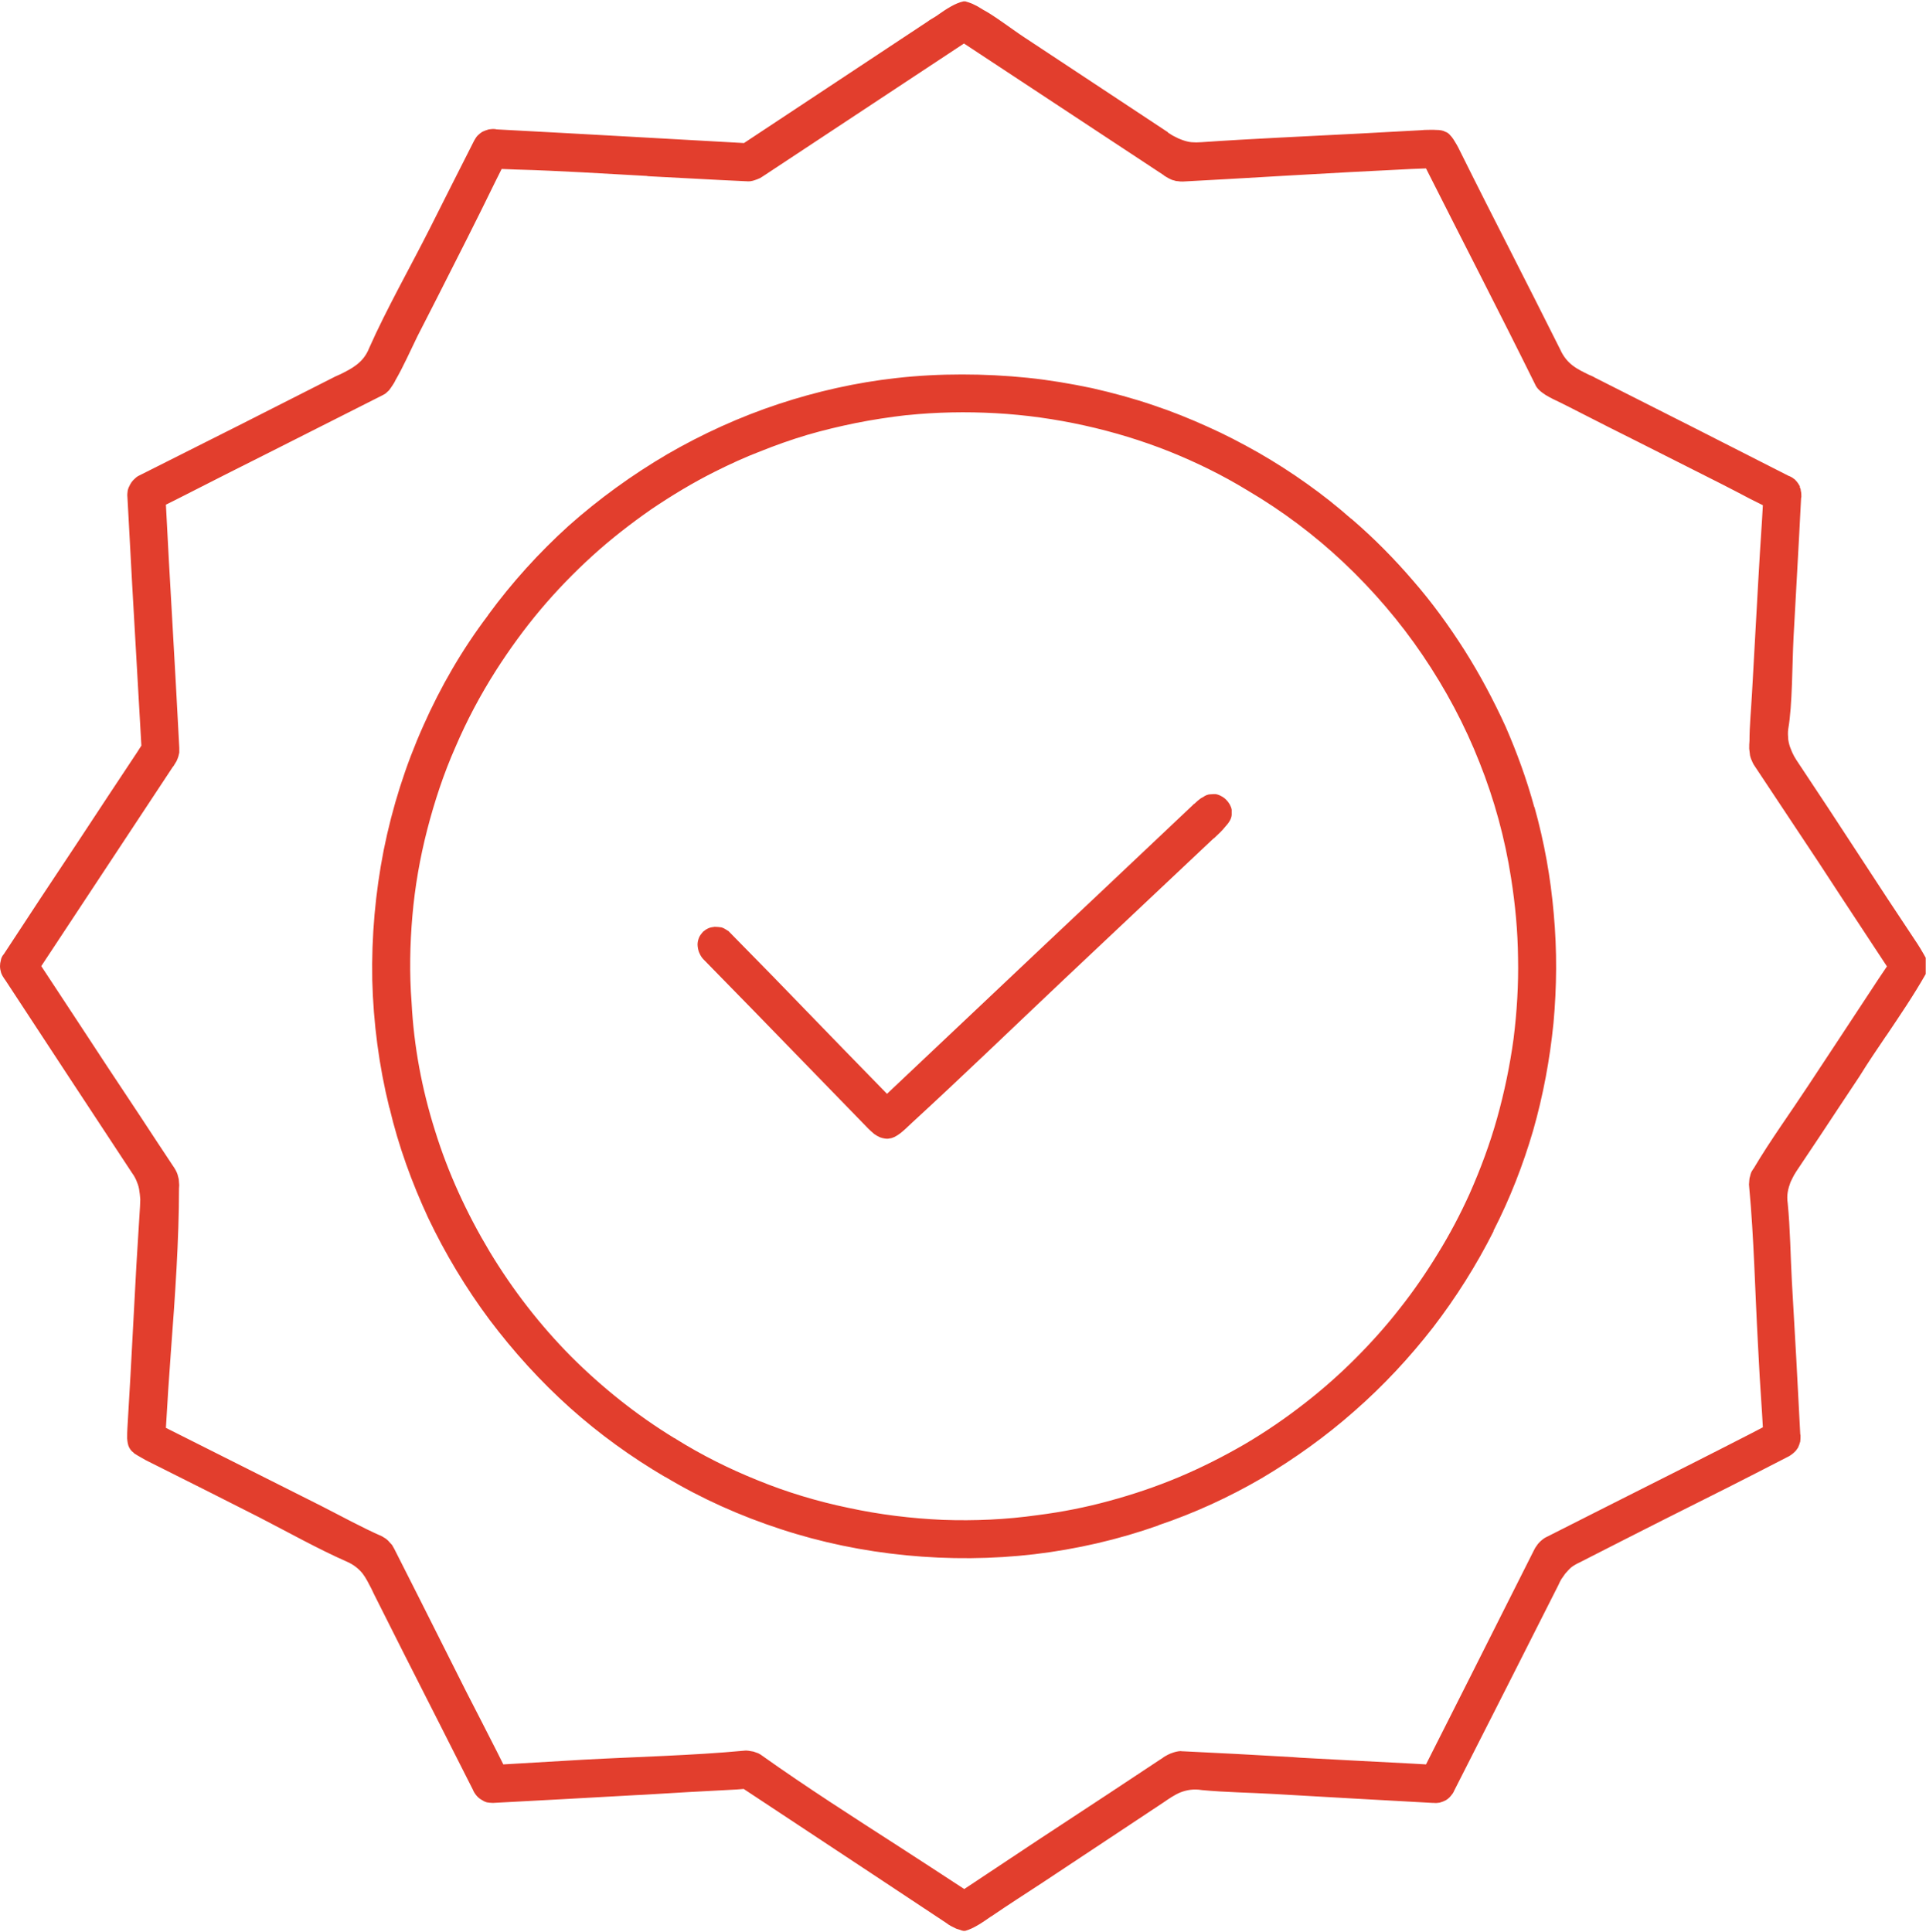 <?xml version="1.0" encoding="UTF-8"?>
<!-- Creator: CorelDRAW 2018 (64 bitů) -->
<svg xmlns="http://www.w3.org/2000/svg" xmlns:xlink="http://www.w3.org/1999/xlink" xml:space="preserve" width="300px" height="301px" version="1.1" shape-rendering="geometricPrecision" text-rendering="geometricPrecision" image-rendering="optimizeQuality" fill-rule="evenodd" clip-rule="evenodd" viewBox="0 0 69.07 69.2">
 <g id="Vrstva_x0020_1">
  <rect fill="none" y="0.07" width="69.06" height="69.06"></rect>
  <path fill="#E23E2D" fill-rule="nonzero" d="M34.5 13.38c0.79,0 1.58,0.04 2.36,0.12 0.77,0.08 1.54,0.21 2.3,0.37 0.75,0.17 1.49,0.37 2.22,0.62 0.66,0.22 1.3,0.48 1.92,0.76 0.63,0.28 1.24,0.6 1.84,0.94 0.59,0.34 1.17,0.71 1.73,1.11 0.55,0.39 1.08,0.81 1.59,1.26l0.01 0 0.02 0.02c0.78,0.67 1.51,1.41 2.18,2.19 0.68,0.78 1.29,1.62 1.85,2.5 0.55,0.87 1.04,1.79 1.47,2.73 0.41,0.94 0.76,1.9 1.03,2.89l0.01 0.01c0.35,1.25 0.58,2.53 0.69,3.82 0.12,1.31 0.11,2.63 -0.01,3.93 -0.13,1.3 -0.37,2.59 -0.73,3.85 -0.36,1.23 -0.83,2.44 -1.42,3.59l0 0.02c-0.61,1.21 -1.34,2.37 -2.17,3.45 -0.84,1.08 -1.78,2.09 -2.82,3 -1.03,0.91 -2.15,1.71 -3.33,2.41 -1.17,0.68 -2.41,1.25 -3.69,1.68l-0.01 0.01c-1.44,0.51 -2.93,0.85 -4.43,1.03 -1.53,0.18 -3.08,0.19 -4.62,0.04 -1.53,-0.15 -3.04,-0.46 -4.5,-0.94 -1.44,-0.47 -2.83,-1.09 -4.13,-1.87l-0.01 0c-1.21,-0.71 -2.36,-1.54 -3.41,-2.48 -1.06,-0.95 -2.02,-2.01 -2.88,-3.15 -0.85,-1.14 -1.59,-2.37 -2.2,-3.65 -0.59,-1.27 -1.07,-2.59 -1.39,-3.95l-0.01 -0.02c-0.37,-1.5 -0.57,-3.03 -0.61,-4.57 -0.03,-1.56 0.11,-3.13 0.41,-4.66 0.31,-1.54 0.78,-3.03 1.42,-4.46 0.62,-1.4 1.39,-2.73 2.32,-3.96l0.01 -0.02c0.85,-1.16 1.82,-2.23 2.88,-3.19 1.09,-0.97 2.28,-1.83 3.54,-2.57 1.26,-0.73 2.6,-1.34 3.99,-1.8 1.36,-0.45 2.78,-0.77 4.21,-0.93 0.79,-0.09 1.58,-0.13 2.37,-0.13zm8.45 15.29c0.06,-0.05 0.12,-0.1 0.19,-0.13 0.04,-0.03 0.08,-0.05 0.12,-0.07 0.04,-0.01 0.08,-0.03 0.12,-0.03l0.14 -0.01 0.07 0c0.06,0.01 0.13,0.03 0.2,0.07 0.06,0.03 0.12,0.07 0.18,0.13 0.05,0.05 0.09,0.1 0.13,0.17 0.03,0.06 0.06,0.12 0.07,0.19l0 0.07 0 0.06 0 0.06c-0.01,0.14 -0.1,0.28 -0.23,0.42 -0.11,0.14 -0.26,0.28 -0.4,0.41l-0.03 0.02 0 0 -5.39 5.08c-1.81,1.71 -3.62,3.46 -5.45,5.14 -0.26,0.25 -0.53,0.51 -0.77,0.53l-0.05 0.01c-0.05,0 -0.1,0 -0.14,-0.01 -0.05,-0.01 -0.1,-0.02 -0.15,-0.04 -0.07,-0.03 -0.14,-0.07 -0.21,-0.12 -0.07,-0.06 -0.14,-0.12 -0.2,-0.18l-4.14 -4.26 -1.74 -1.78 -0.03 -0.03c-0.06,-0.06 -0.11,-0.13 -0.15,-0.22 -0.04,-0.08 -0.06,-0.17 -0.07,-0.26 -0.01,-0.08 0,-0.16 0.02,-0.23 0.02,-0.07 0.05,-0.14 0.09,-0.19 0.03,-0.04 0.06,-0.08 0.09,-0.11 0.06,-0.05 0.12,-0.09 0.19,-0.12 0.07,-0.03 0.14,-0.04 0.22,-0.05 0.08,0 0.16,0.01 0.24,0.02 0.07,0.02 0.14,0.06 0.2,0.1l0.08 0.05 -0.01 0.01 0.02 0.01c0.51,0.52 1.03,1.05 1.55,1.58l2.55 2.63 1.55 1.59 5.6 -5.29c1.17,-1.1 2.4,-2.26 5.35,-5.05l0.06 -0.06 0.01 0 0.12 -0.11zm-8.38 -28.67c0.02,0 0.03,0 0.05,0 0.04,0.01 0.09,0.03 0.13,0.04 0.05,0.02 0.09,0.03 0.13,0.05 0.06,0.03 0.12,0.06 0.18,0.09 0.06,0.04 0.12,0.07 0.18,0.11 0.42,0.22 1.08,0.73 1.51,1.01l3.33 2.2c0.56,0.37 1.15,0.76 1.8,1.19l0 0.01c0.08,0.05 0.16,0.11 0.25,0.15 0.09,0.05 0.18,0.09 0.27,0.12 0.11,0.04 0.22,0.07 0.33,0.08 0.11,0.01 0.23,0.01 0.35,0 1.88,-0.13 3.79,-0.21 5.67,-0.31l2.21 -0.12 0.13 -0.01c0.14,0 0.29,-0.01 0.41,0 0.14,0 0.26,0.02 0.34,0.07l0.03 0.01c0.04,0.02 0.07,0.04 0.1,0.07 0.03,0.03 0.06,0.07 0.09,0.1 0.04,0.05 0.08,0.11 0.12,0.18 0.04,0.06 0.07,0.12 0.11,0.19 0.77,1.55 1.3,2.59 1.81,3.59 0.62,1.22 1.24,2.44 1.85,3.66 0.12,0.27 0.28,0.45 0.45,0.58 0.18,0.14 0.38,0.23 0.58,0.33 0.07,0.03 0.15,0.06 0.21,0.1l3.48 1.76 3.48 1.77 0.03 0.01c0.07,0.03 0.13,0.07 0.19,0.12 0.05,0.05 0.1,0.11 0.14,0.18l0.04 0.07 -0.01 0.01c0.02,0.04 0.04,0.09 0.04,0.14 0.02,0.07 0.02,0.15 0.02,0.22l-0.01 0.05c-0.08,1.62 -0.18,3.3 -0.27,4.98 -0.05,0.95 -0.04,2.45 -0.19,3.29 -0.02,0.13 -0.01,0.26 0,0.39 0.02,0.12 0.05,0.24 0.1,0.35 0.03,0.09 0.08,0.18 0.12,0.26 0.05,0.08 0.09,0.15 0.14,0.22l1.08 1.63 2.12 3.24 1.08 1.63 0.1 0.16 0.1 0.17 0.09 0.16 0 0.58 -0.01 0.02c-0.42,0.74 -0.91,1.46 -1.4,2.19l-0.01 0.01c-0.31,0.46 -0.62,0.91 -0.96,1.46l-0.77 1.16c-0.4,0.61 -0.8,1.21 -1.43,2.15 -0.05,0.07 -0.09,0.14 -0.14,0.22 -0.04,0.08 -0.09,0.17 -0.13,0.26 -0.04,0.11 -0.08,0.23 -0.1,0.36 -0.02,0.12 -0.02,0.26 0,0.39 0.09,0.89 0.1,1.91 0.15,2.81 0.11,1.85 0.21,3.69 0.3,5.47l0.01 0.05c0,0.07 0,0.15 -0.01,0.22 -0.02,0.08 -0.05,0.15 -0.08,0.22 -0.04,0.06 -0.08,0.12 -0.14,0.17 -0.05,0.05 -0.11,0.09 -0.17,0.13l-0.02 0.01c-0.68,0.35 -1.4,0.72 -2.15,1.1l-2.37 1.19c-1,0.51 -2,1.01 -2.99,1.52l0 0c-0.11,0.05 -0.21,0.11 -0.29,0.17 -0.08,0.07 -0.15,0.15 -0.22,0.23 -0.05,0.07 -0.1,0.14 -0.14,0.2 -0.04,0.07 -0.07,0.13 -0.1,0.2 -1.24,2.46 -2.49,4.92 -3.74,7.38 -0.03,0.08 -0.08,0.14 -0.13,0.2 -0.05,0.06 -0.11,0.11 -0.18,0.15 -0.06,0.03 -0.13,0.06 -0.21,0.08 -0.07,0.01 -0.14,0.02 -0.21,0.01l-0.05 0c-1.86,-0.1 -3.78,-0.21 -5.69,-0.32 -0.85,-0.05 -1.75,-0.06 -2.58,-0.14 -0.3,-0.05 -0.55,0 -0.76,0.08 -0.22,0.09 -0.42,0.23 -0.61,0.36 -0.63,0.42 -1.27,0.84 -1.9,1.26l-2.43 1.61c-0.61,0.4 -1.22,0.79 -1.85,1.22l-0.02 0.01c-0.3,0.21 -0.62,0.43 -0.92,0.51 -0.02,0 -0.04,0 -0.06,0 -0.05,-0.01 -0.09,-0.02 -0.13,-0.04 -0.05,-0.01 -0.09,-0.03 -0.13,-0.04 -0.06,-0.03 -0.12,-0.06 -0.18,-0.09 -0.06,-0.03 -0.12,-0.07 -0.17,-0.11 -0.84,-0.56 -1.68,-1.11 -2.52,-1.67l-4.75 -3.14 -0.26 0.02c-1.17,0.06 -2.27,0.12 -3.37,0.19l-0.22 0.01c-1.73,0.1 -3.46,0.19 -5.13,0.28l-0.03 0c-0.07,0 -0.13,-0.01 -0.2,-0.02 -0.07,-0.02 -0.13,-0.05 -0.19,-0.09 -0.07,-0.04 -0.13,-0.09 -0.18,-0.15 -0.05,-0.06 -0.1,-0.13 -0.13,-0.21l-1.22 -2.41c-0.84,-1.65 -1.67,-3.29 -2.33,-4.61l-0.09 -0.19c-0.1,-0.19 -0.19,-0.38 -0.32,-0.55 -0.14,-0.17 -0.32,-0.32 -0.58,-0.43 -1,-0.44 -2.13,-1.07 -3.12,-1.58 -1.16,-0.59 -2.33,-1.18 -4.07,-2.05 -0.07,-0.04 -0.14,-0.08 -0.21,-0.12 -0.07,-0.04 -0.14,-0.08 -0.2,-0.12 -0.03,-0.03 -0.06,-0.06 -0.09,-0.08 -0.03,-0.03 -0.05,-0.06 -0.07,-0.09l-0.03 -0.05c-0.04,-0.08 -0.06,-0.19 -0.07,-0.32 0,-0.12 0,-0.26 0.01,-0.39l0.11 -1.89 0.21 -3.92 0.13 -2.11c0,-0.08 0.01,-0.17 0.01,-0.26 -0.01,-0.09 -0.01,-0.18 -0.03,-0.28 -0.01,-0.12 -0.04,-0.23 -0.09,-0.35 -0.04,-0.11 -0.1,-0.22 -0.18,-0.33l-2.27 -3.45 -2.27 -3.46 -0.03 -0.04c-0.05,-0.07 -0.09,-0.14 -0.12,-0.22 -0.02,-0.07 -0.04,-0.15 -0.04,-0.24 0,-0.07 0.01,-0.14 0.03,-0.21 0.01,-0.07 0.04,-0.13 0.08,-0.19l0.02 -0.02c0.44,-0.67 0.88,-1.34 1.32,-2.01l1.32 -1.99c0.77,-1.17 1.54,-2.34 2.16,-3.27l0.14 -0.22 -0.33 -5.77 -0.17 -3.14c-0.01,-0.08 0,-0.16 0.01,-0.24 0.02,-0.08 0.05,-0.15 0.09,-0.22 0.04,-0.07 0.09,-0.14 0.15,-0.19 0.05,-0.05 0.11,-0.1 0.18,-0.13l3.52 -1.77 3.51 -1.78c0.04,-0.02 0.11,-0.05 0.18,-0.08 0.2,-0.1 0.4,-0.2 0.58,-0.34 0.18,-0.14 0.34,-0.32 0.45,-0.6 0.62,-1.4 1.49,-2.93 2.19,-4.32 0.49,-0.98 1.01,-2 1.56,-3.09l0.01 -0.02c0.04,-0.07 0.08,-0.14 0.13,-0.19 0.05,-0.05 0.11,-0.1 0.18,-0.14 0.07,-0.03 0.14,-0.06 0.22,-0.08 0.07,-0.01 0.15,-0.02 0.23,-0.01l0.05 0.01c1.53,0.08 3.14,0.17 4.76,0.26l4.11 0.23 6.59 -4.36 0 0 0.07 -0.05c0.19,-0.11 0.24,-0.15 0.29,-0.18l0.01 -0.01c0.3,-0.21 0.62,-0.42 0.91,-0.48l0.02 0zm-7.32 6.34c-0.06,0.03 -0.12,0.05 -0.18,0.07 -0.05,0.02 -0.1,0.03 -0.16,0.04 -0.04,0 -0.09,0.01 -0.14,0l-0.02 0c-1.13,-0.05 -2.31,-0.12 -3.5,-0.18l-0.06 -0.01c-0.77,-0.04 -1.55,-0.09 -2.32,-0.13 -0.78,-0.04 -1.57,-0.08 -2.37,-0.1l-0.51 -0.02 -0.23 0.46c-0.64,1.32 -1.37,2.75 -2.1,4.19l-0.69 1.35c-0.25,0.51 -0.51,1.1 -0.79,1.58 -0.03,0.07 -0.07,0.13 -0.11,0.19 -0.04,0.06 -0.08,0.12 -0.12,0.17 -0.04,0.04 -0.08,0.07 -0.12,0.11 -0.05,0.03 -0.09,0.06 -0.14,0.08l-3.86 1.95c-1.14,0.57 -2.28,1.15 -3.42,1.73l-0.46 0.23c0.07,1.34 0.14,2.67 0.22,4.01 0.09,1.58 0.18,3.17 0.26,4.71l0 0.04c0,0.04 0,0.08 0,0.13 -0.01,0.04 -0.02,0.09 -0.03,0.13 -0.02,0.06 -0.04,0.12 -0.07,0.18 -0.04,0.06 -0.07,0.12 -0.11,0.18l-0.02 0.02 -4.72 7.15 0.29 0.44c0.55,0.84 1.32,2 2.09,3.18l1.18 1.78c0.41,0.62 0.81,1.24 1.22,1.85 0.03,0.05 0.06,0.1 0.08,0.15 0.02,0.05 0.04,0.1 0.05,0.16 0.02,0.06 0.03,0.13 0.03,0.2 0.01,0.06 0.01,0.13 0,0.21 0,1.83 -0.14,3.86 -0.29,5.84 -0.07,0.94 -0.13,1.87 -0.18,2.75l5.55 2.79c0.71,0.36 1.47,0.78 2.2,1.1 0.04,0.03 0.09,0.05 0.13,0.08 0.05,0.04 0.09,0.07 0.12,0.11 0.04,0.04 0.07,0.08 0.11,0.12 0.03,0.05 0.05,0.09 0.08,0.14l0.9 1.78 1.69 3.36c0.35,0.68 0.71,1.38 1.09,2.13l0.23 0.46 2.89 -0.17c1.84,-0.1 3.92,-0.15 5.72,-0.32 0.06,-0.01 0.12,-0.01 0.18,0 0.06,0.01 0.12,0.02 0.18,0.03 0.06,0.02 0.12,0.04 0.17,0.06 0.06,0.03 0.11,0.06 0.16,0.1 1.56,1.11 3.25,2.19 4.91,3.26 0.77,0.5 1.53,0.99 2.32,1.51l2.62 -1.74c1.79,-1.17 3.54,-2.33 4.46,-2.94l0.02 -0.01c0.06,-0.05 0.13,-0.09 0.21,-0.13 0.06,-0.03 0.13,-0.06 0.2,-0.08 0.06,-0.02 0.11,-0.03 0.17,-0.04 0.05,-0.01 0.1,-0.01 0.15,0l0.03 0c1.26,0.06 2.6,0.13 3.94,0.21l0.26 0.02c1.3,0.07 2.6,0.14 3.98,0.21l0.52 0.03c0.52,-1.03 1.04,-2.06 1.56,-3.09 0.77,-1.54 1.55,-3.07 2.3,-4.57 0.03,-0.06 0.06,-0.12 0.1,-0.17 0.03,-0.05 0.07,-0.1 0.12,-0.15 0.04,-0.04 0.08,-0.07 0.13,-0.11 0.04,-0.03 0.09,-0.06 0.14,-0.08l1.7 -0.86 3.43 -1.73c0.72,-0.36 1.43,-0.73 2.14,-1.09l0.46 -0.24 -0.03 -0.51c-0.06,-0.86 -0.11,-1.71 -0.15,-2.54 -0.1,-1.81 -0.14,-3.76 -0.31,-5.56 -0.01,-0.06 -0.01,-0.13 0,-0.2 0,-0.06 0.01,-0.13 0.03,-0.19 0.01,-0.06 0.03,-0.11 0.05,-0.16 0.03,-0.05 0.06,-0.1 0.09,-0.14 0.58,-0.98 1.32,-2 1.95,-2.96 0.61,-0.92 1.22,-1.85 2.53,-3.84l0.29 -0.43 -0.29 -0.44c-1.09,-1.65 -1.63,-2.48 -2.16,-3.29l-2.33 -3.51c-0.03,-0.05 -0.05,-0.1 -0.07,-0.15 -0.03,-0.05 -0.04,-0.11 -0.06,-0.17 -0.01,-0.08 -0.02,-0.17 -0.03,-0.25 0,-0.09 0,-0.19 0.01,-0.28 0,-0.53 0.06,-1.15 0.09,-1.7l0.22 -3.95c0.04,-0.75 0.09,-1.51 0.14,-2.28l0.03 -0.52 -0.46 -0.23c-0.66,-0.35 -1.33,-0.69 -1.99,-1.02l-2.04 -1.03c-0.66,-0.33 -1.32,-0.66 -2.47,-1.25l-0.3 -0.15c-0.19,-0.09 -0.38,-0.18 -0.54,-0.28 -0.17,-0.11 -0.31,-0.23 -0.37,-0.38 -1.28,-2.59 -2.61,-5.16 -3.91,-7.74l-0.52 0.02c-1.48,0.07 -2.9,0.15 -4.31,0.23l-0.35 0.02c-1.19,0.07 -2.38,0.14 -3.53,0.2l-0.03 0c-0.05,0 -0.1,0 -0.14,-0.01 -0.06,0 -0.11,-0.01 -0.16,-0.03 -0.06,-0.01 -0.12,-0.04 -0.18,-0.07 -0.05,-0.03 -0.11,-0.06 -0.17,-0.1l-0.02 -0.02 -7.16 -4.72 -7.13 4.71c-0.06,0.04 -0.12,0.08 -0.19,0.12zm3.45 8.78c-0.59,0.12 -1.18,0.26 -1.76,0.43 -0.57,0.17 -1.13,0.37 -1.68,0.59 -0.55,0.21 -1.09,0.46 -1.61,0.72 -0.8,0.4 -1.56,0.86 -2.3,1.36 -0.73,0.51 -1.44,1.06 -2.1,1.66 -0.67,0.61 -1.3,1.26 -1.88,1.95 -0.57,0.68 -1.1,1.41 -1.58,2.16 -0.56,0.88 -1.05,1.8 -1.46,2.76 -0.42,0.95 -0.75,1.95 -1.01,2.96 -0.26,1.01 -0.44,2.04 -0.53,3.08 -0.09,1.03 -0.11,2.08 -0.03,3.11 0.08,1.57 0.37,3.11 0.84,4.6 0.47,1.52 1.14,2.97 1.96,4.34 0.82,1.36 1.8,2.63 2.92,3.76 1.11,1.11 2.35,2.1 3.69,2.92l0.08 0.04 -0.01 0c0.93,0.58 1.91,1.07 2.93,1.48 1.05,0.43 2.15,0.76 3.26,0.99 1.11,0.24 2.25,0.38 3.39,0.43 1.13,0.04 2.26,-0.01 3.39,-0.17 0.87,-0.11 1.73,-0.28 2.57,-0.51 0.85,-0.23 1.68,-0.51 2.49,-0.85 0.81,-0.34 1.6,-0.74 2.36,-1.18 0.75,-0.44 1.48,-0.94 2.17,-1.48 0.63,-0.49 1.23,-1.02 1.79,-1.58 0.57,-0.57 1.11,-1.17 1.6,-1.8 0.5,-0.63 0.96,-1.3 1.38,-1.99 0.42,-0.68 0.8,-1.4 1.13,-2.13 0.39,-0.88 0.73,-1.79 0.99,-2.72 0.26,-0.93 0.46,-1.89 0.59,-2.85 0.12,-0.96 0.18,-1.93 0.16,-2.9 -0.01,-0.95 -0.1,-1.91 -0.25,-2.86 -0.22,-1.42 -0.6,-2.81 -1.13,-4.14 -0.53,-1.35 -1.22,-2.64 -2.04,-3.85 -0.82,-1.21 -1.77,-2.32 -2.84,-3.33 -1.04,-0.98 -2.2,-1.85 -3.44,-2.58 -0.9,-0.55 -1.84,-1.01 -2.81,-1.4 -0.98,-0.39 -2,-0.7 -3.04,-0.93 -1.04,-0.23 -2.1,-0.38 -3.17,-0.44 -1.07,-0.06 -2.14,-0.04 -3.2,0.07l-0.02 0c-0.6,0.07 -1.2,0.16 -1.8,0.28z"></path>
 </g>
</svg>
